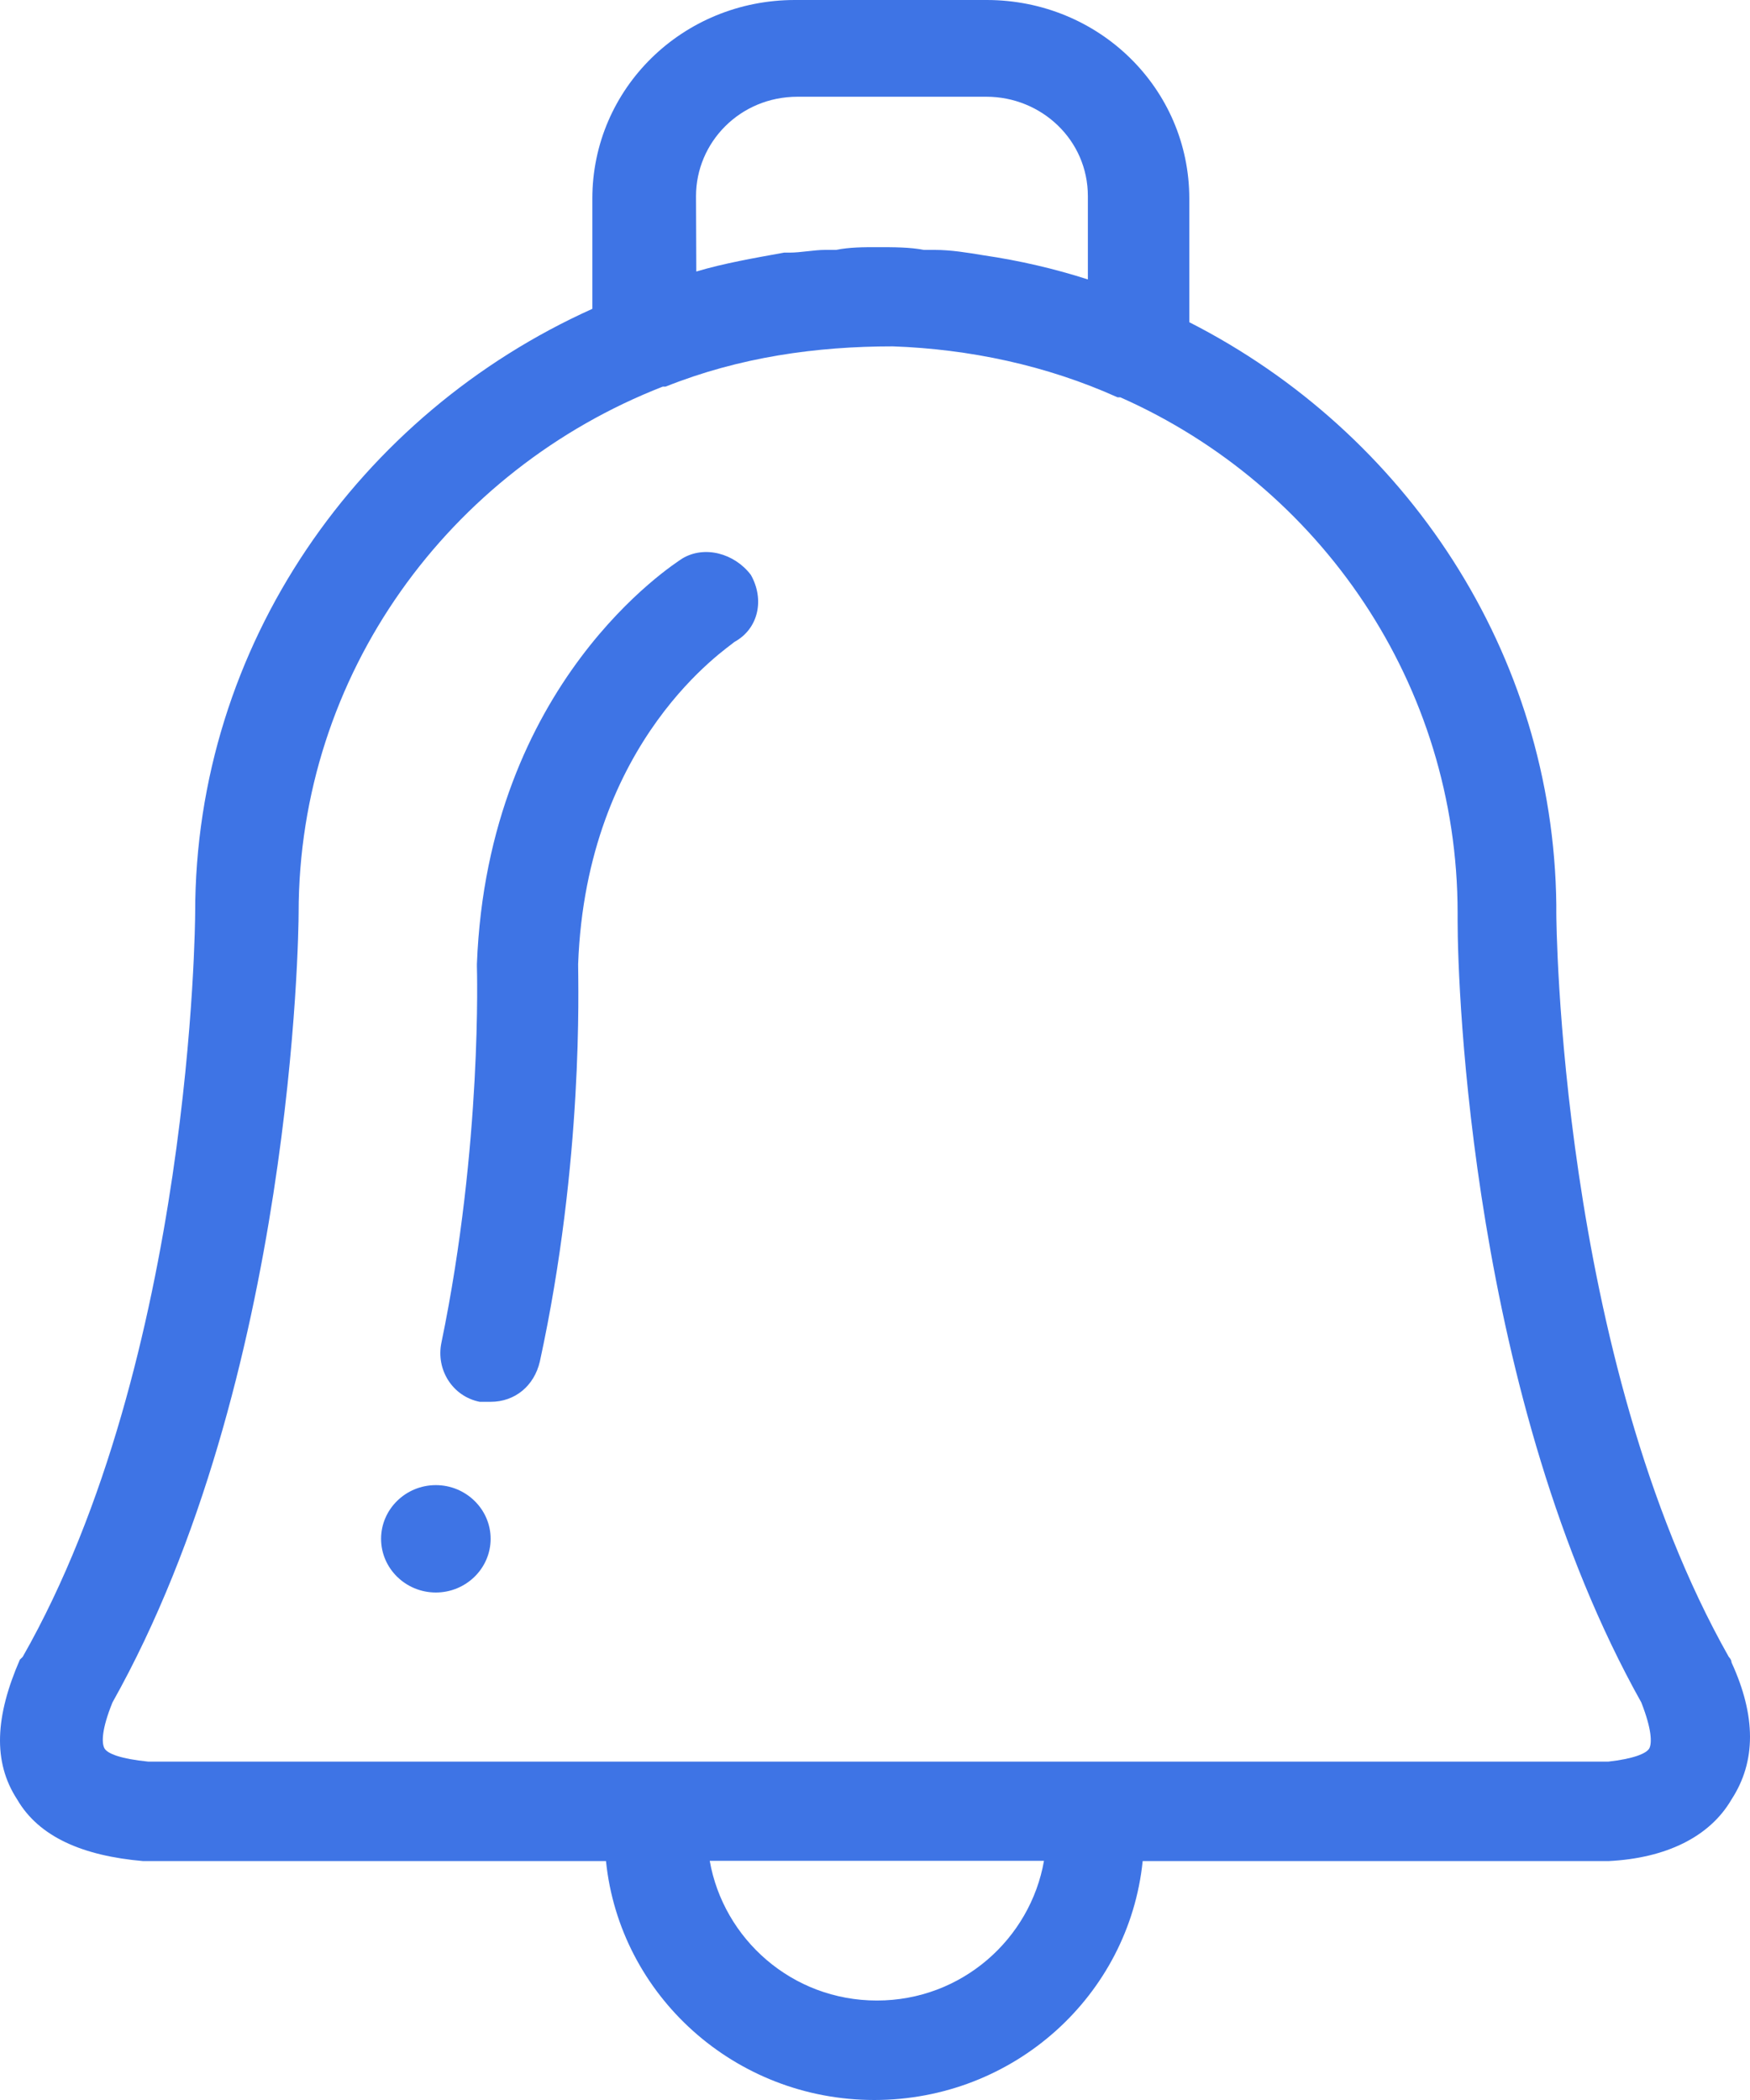 <?xml version="1.0" encoding="UTF-8"?>
<svg width="25px" height="30px" viewBox="0 0 25 30" version="1.1" xmlns="http://www.w3.org/2000/svg" xmlns:xlink="http://www.w3.org/1999/xlink">
    <!-- Generator: Sketch 51.3 (57544) - http://www.bohemiancoding.com/sketch -->
    <title>alarm-bell</title>
    <desc>Created with Sketch.</desc>
    <defs></defs>
    <g id="2-TM-LMS-Final" stroke="none" stroke-width="1" fill="none" fill-rule="evenodd">
        <g id="TM-LMS-PAGE-Final" transform="translate(-801, -5039)" fill="#3E74E5" fill-rule="nonzero">
            <g id="alarm-bell" transform="translate(801, 5039)">
                <path d="M24.736,23.749 C24.736,23.709 24.697,23.67 24.697,23.67 C22.269,19.372 22.233,13.121 22.233,13.043 C22.233,13.004 22.233,12.965 22.233,12.929 C22.193,9.324 20.081,6.177 16.99,4.603 L16.99,2.838 C16.99,1.265 15.7,0 14.095,0 L11.356,0 C9.751,0 8.462,1.265 8.462,2.838 L8.462,4.412 C5.136,5.907 2.788,9.207 2.788,13.043 C2.788,13.121 2.748,19.412 0.324,23.67 L0.284,23.709 C-0.067,24.516 -0.107,25.166 0.245,25.706 C0.556,26.242 1.183,26.512 2.045,26.587 L8.657,26.587 C8.853,28.505 10.498,30 12.49,30 C14.487,30 16.128,28.505 16.324,26.587 L22.936,26.587 L22.976,26.587 C23.798,26.547 24.425,26.242 24.736,25.706 C25.088,25.166 25.088,24.516 24.736,23.749 Z M9.943,2.803 C9.943,2.035 10.57,1.382 11.393,1.382 L14.092,1.382 C14.874,1.382 15.541,1.996 15.541,2.803 L15.541,3.992 C15.07,3.84 14.563,3.722 14.056,3.648 C13.82,3.609 13.585,3.57 13.353,3.57 C13.313,3.57 13.273,3.57 13.197,3.57 C13.001,3.531 12.766,3.531 12.53,3.531 C12.335,3.531 12.139,3.531 11.943,3.57 C11.904,3.57 11.864,3.57 11.788,3.57 C11.632,3.57 11.436,3.609 11.28,3.609 C11.241,3.609 11.241,3.609 11.201,3.609 C10.77,3.687 10.338,3.762 9.947,3.879 L9.943,2.803 Z M12.527,28.579 C11.313,28.579 10.335,27.698 10.139,26.583 L14.914,26.583 C14.719,27.698 13.74,28.579 12.527,28.579 Z M23.563,24.974 C23.523,25.052 23.327,25.127 22.976,25.166 L15.657,25.166 L9.396,25.166 L2.118,25.166 C1.726,25.127 1.531,25.052 1.491,24.974 C1.451,24.896 1.451,24.704 1.607,24.32 C4.19,19.717 4.266,13.309 4.266,13.043 C4.266,9.629 6.418,6.713 9.469,5.523 C9.469,5.523 9.469,5.523 9.509,5.523 C10.567,5.101 11.661,4.948 12.755,4.948 C13.849,4.987 14.947,5.218 15.965,5.676 C15.965,5.676 15.965,5.676 16.005,5.676 C18.867,6.944 20.823,9.782 20.823,13.043 C20.823,13.082 20.823,13.121 20.823,13.156 C20.823,14.115 21.019,19.983 23.447,24.32 C23.599,24.708 23.599,24.899 23.563,24.974 Z M10.726,8.212 C10.922,8.557 10.842,8.979 10.491,9.171 C10.411,9.249 8.378,10.553 8.259,13.775 C8.259,14.08 8.338,16.574 7.712,19.451 C7.632,19.795 7.36,20.026 7.009,20.026 C6.969,20.026 6.929,20.026 6.853,20.026 C6.462,19.948 6.226,19.564 6.306,19.181 C6.893,16.343 6.813,13.81 6.813,13.81 L6.813,13.771 C6.969,9.743 9.632,8.056 9.748,7.978 C10.063,7.789 10.491,7.903 10.726,8.212 Z M7.009,21.983 C7.009,22.406 6.657,22.75 6.226,22.75 C5.795,22.75 5.444,22.406 5.444,21.983 C5.444,21.561 5.795,21.216 6.226,21.216 C6.657,21.216 7.009,21.561 7.009,21.983 Z" id="Shape"></path>
            </g>
        </g>
    </g>
</svg>